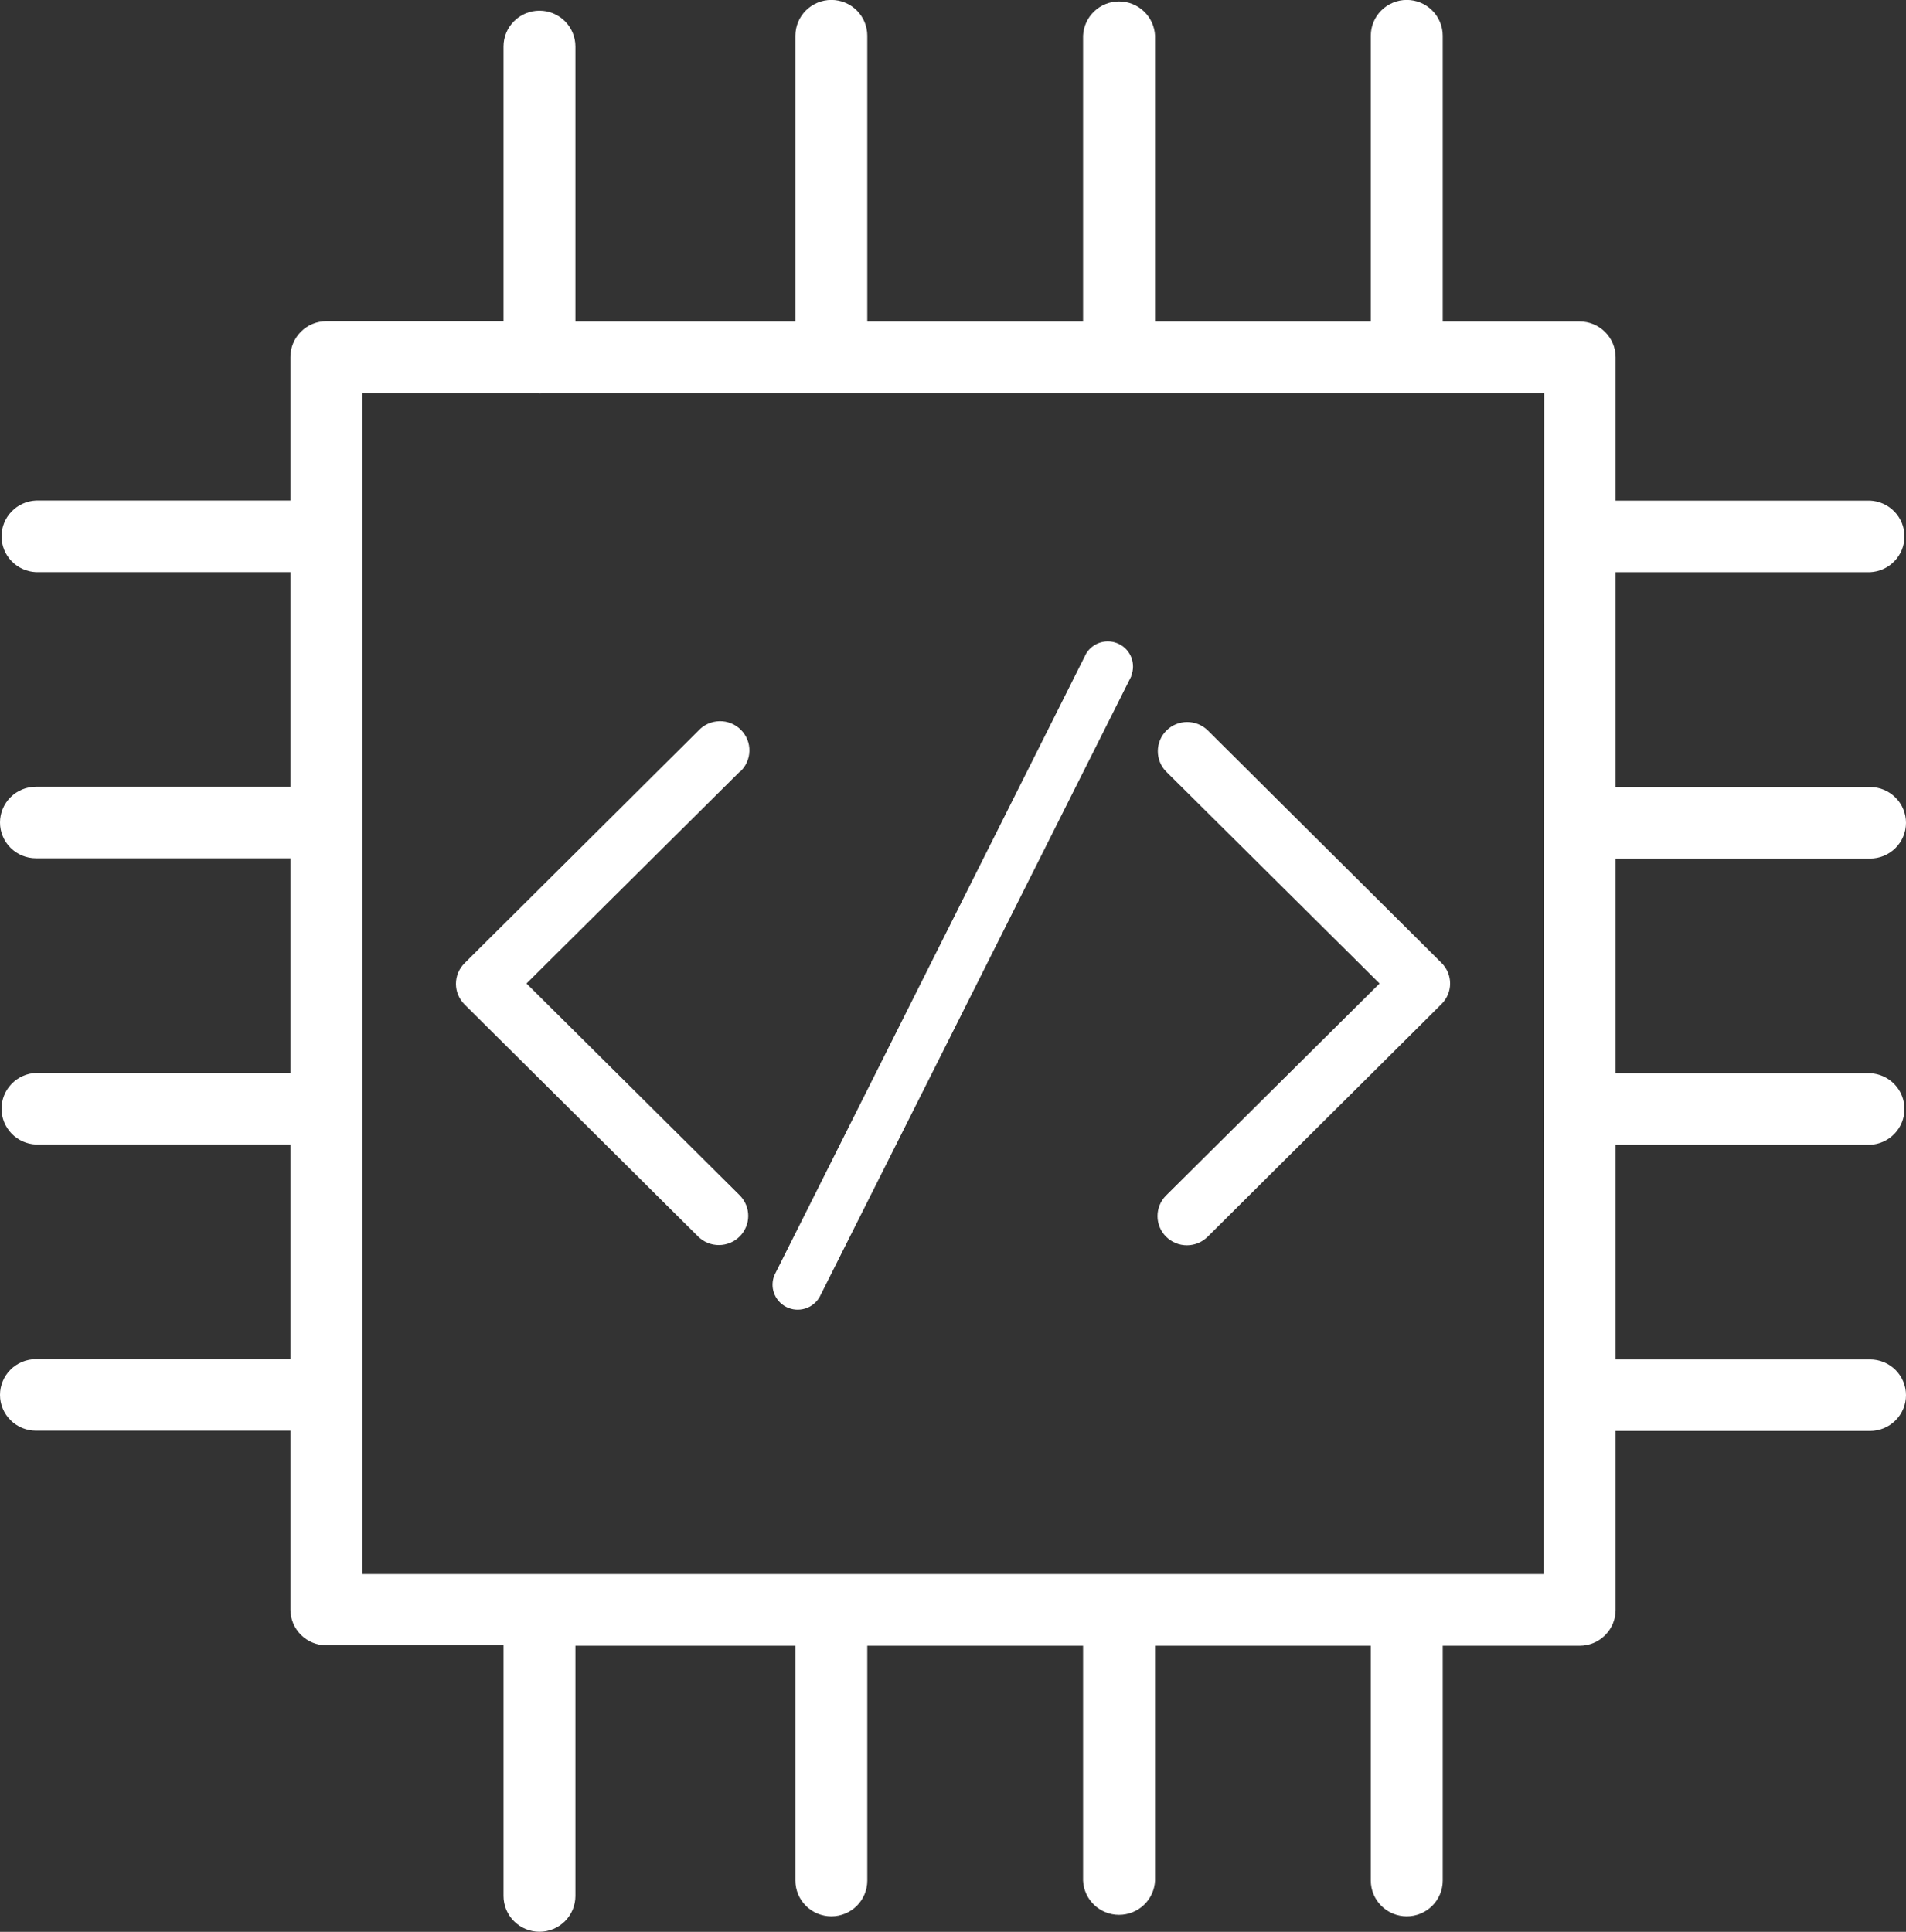 <svg width="74" height="75" viewBox="0 0 74 75" fill="none" xmlns="http://www.w3.org/2000/svg">
<rect x="0" y="0" width="74" height="75" fill="#333333" stroke="none"/>
<g clip-path="url(#clip0_667_3394)">
<path d="M72.604 33.332C72.974 33.332 73.329 33.186 73.591 32.925C73.853 32.665 74 32.312 74 31.944C74 31.576 73.853 31.222 73.591 30.962C73.329 30.702 72.974 30.555 72.604 30.555H62.725V22.214H72.604C72.964 22.198 73.304 22.045 73.553 21.786C73.802 21.527 73.941 21.183 73.941 20.825C73.941 20.466 73.802 20.122 73.553 19.863C73.304 19.604 72.964 19.451 72.604 19.435H62.725V13.87C62.725 13.502 62.578 13.149 62.316 12.889C62.054 12.628 61.7 12.482 61.329 12.482H56.013V1.386C56.013 1.017 55.866 0.664 55.604 0.404C55.342 0.144 54.987 -0.003 54.617 -0.003C54.247 -0.003 53.892 0.144 53.63 0.404C53.368 0.664 53.221 1.017 53.221 1.386V12.482H44.844V1.386C44.828 1.028 44.674 0.69 44.414 0.442C44.154 0.194 43.807 0.056 43.447 0.056C43.087 0.056 42.74 0.194 42.48 0.442C42.22 0.69 42.066 1.028 42.05 1.386V12.482H33.672V1.386C33.672 1.017 33.525 0.664 33.264 0.404C33.002 0.144 32.647 -0.003 32.277 -0.003C31.907 -0.003 31.552 0.144 31.29 0.404C31.028 0.664 30.881 1.017 30.881 1.386V12.482H22.34V1.802C22.34 1.434 22.193 1.081 21.932 0.821C21.67 0.56 21.315 0.414 20.945 0.414C20.574 0.414 20.219 0.56 19.958 0.821C19.696 1.081 19.549 1.434 19.549 1.802V12.471H12.671C12.3 12.471 11.945 12.617 11.684 12.878C11.422 13.138 11.275 13.491 11.275 13.86V19.432H1.396C1.036 19.448 0.696 19.601 0.447 19.86C0.198 20.119 0.059 20.463 0.059 20.822C0.059 21.18 0.198 21.525 0.447 21.784C0.696 22.042 1.036 22.196 1.396 22.212H11.275V30.544H1.396C1.026 30.544 0.671 30.691 0.409 30.951C0.147 31.212 0 31.565 0 31.933C0 32.301 0.147 32.654 0.409 32.915C0.671 33.175 1.026 33.321 1.396 33.321H11.275V41.654H1.396C1.036 41.67 0.696 41.824 0.447 42.082C0.198 42.341 0.059 42.686 0.059 43.044C0.059 43.402 0.198 43.747 0.447 44.006C0.696 44.265 1.036 44.418 1.396 44.434H11.275V52.767H1.396C1.026 52.767 0.671 52.913 0.409 53.173C0.147 53.434 0 53.787 0 54.155C0 54.523 0.147 54.877 0.409 55.137C0.671 55.397 1.026 55.544 1.396 55.544H11.275V62.488C11.275 62.856 11.422 63.21 11.684 63.47C11.945 63.73 12.3 63.877 12.671 63.877H19.549V73.609C19.549 73.977 19.696 74.33 19.958 74.591C20.219 74.851 20.574 74.997 20.945 74.997C21.315 74.997 21.67 74.851 21.932 74.591C22.193 74.33 22.34 73.977 22.34 73.609V63.893H30.881V73.011C30.881 73.379 31.028 73.732 31.29 73.993C31.552 74.253 31.907 74.399 32.277 74.399C32.647 74.399 33.002 74.253 33.264 73.993C33.525 73.732 33.672 73.379 33.672 73.011V63.893H42.05V73.011C42.066 73.369 42.22 73.707 42.48 73.955C42.74 74.202 43.087 74.341 43.447 74.341C43.807 74.341 44.154 74.202 44.414 73.955C44.674 73.707 44.828 73.369 44.844 73.011V63.893H53.221V73.011C53.221 73.379 53.368 73.732 53.63 73.993C53.892 74.253 54.247 74.399 54.617 74.399C54.987 74.399 55.342 74.253 55.604 73.993C55.866 73.732 56.013 73.379 56.013 73.011V63.893H61.329C61.7 63.893 62.054 63.747 62.316 63.486C62.578 63.226 62.725 62.873 62.725 62.505V55.554H72.604C72.974 55.554 73.329 55.408 73.591 55.148C73.853 54.887 74 54.534 74 54.166C74 53.798 73.853 53.445 73.591 53.184C73.329 52.924 72.974 52.778 72.604 52.778H62.725V44.445H72.604C72.964 44.429 73.304 44.276 73.553 44.017C73.802 43.758 73.941 43.413 73.941 43.055C73.941 42.697 73.802 42.352 73.553 42.093C73.304 41.834 72.964 41.681 72.604 41.665H62.725V33.332H72.604ZM59.934 61.111H14.066V15.259H20.868C20.897 15.267 20.926 15.273 20.956 15.278C20.985 15.278 21.013 15.261 21.043 15.259H59.95L59.934 61.111Z" fill="white"/>
<path d="M28.726 29.955L20.441 38.182L28.726 46.412C28.935 46.626 29.052 46.913 29.05 47.211C29.048 47.509 28.928 47.794 28.717 48.005C28.505 48.216 28.218 48.335 27.919 48.338C27.619 48.34 27.33 48.225 27.116 48.017L18.034 38.994C17.821 38.782 17.702 38.495 17.702 38.196C17.702 37.896 17.821 37.609 18.034 37.397L27.116 28.366C27.219 28.253 27.345 28.162 27.485 28.099C27.626 28.036 27.777 28.002 27.931 27.999C28.085 27.995 28.238 28.023 28.381 28.08C28.523 28.137 28.653 28.222 28.762 28.33C28.871 28.439 28.956 28.568 29.014 28.71C29.071 28.852 29.099 29.004 29.095 29.157C29.092 29.31 29.058 29.461 28.994 29.6C28.931 29.739 28.84 29.865 28.726 29.968V29.955Z" fill="white"/>
<path d="M55.967 37.384C56.072 37.488 56.156 37.613 56.214 37.75C56.271 37.887 56.3 38.034 56.3 38.182C56.3 38.331 56.271 38.477 56.214 38.614C56.156 38.752 56.072 38.876 55.967 38.98L46.887 48.014C46.673 48.227 46.383 48.347 46.081 48.347C45.778 48.347 45.488 48.227 45.274 48.014C45.06 47.802 44.94 47.513 44.94 47.212C44.94 46.911 45.06 46.622 45.274 46.41L53.561 38.182L45.274 29.955C45.065 29.741 44.949 29.454 44.952 29.156C44.954 28.858 45.074 28.573 45.286 28.362C45.498 28.151 45.785 28.032 46.085 28.03C46.384 28.029 46.673 28.144 46.887 28.352L55.967 37.384Z" fill="white"/>
<path d="M43.927 26.244L31.817 50.361C31.692 50.576 31.489 50.735 31.25 50.806C31.011 50.877 30.753 50.855 30.531 50.743C30.308 50.631 30.136 50.438 30.052 50.205C29.967 49.971 29.976 49.714 30.076 49.487L42.172 25.37C42.3 25.16 42.503 25.006 42.739 24.939C42.976 24.871 43.23 24.895 43.45 25.005C43.67 25.115 43.841 25.304 43.927 25.534C44.013 25.764 44.01 26.017 43.916 26.244H43.927Z" fill="white"/>
</g>
<defs>
<clipPath id="clip0_667_3394">
<rect width="74" height="75" fill="white"/>
</clipPath>
</defs>
</svg>
